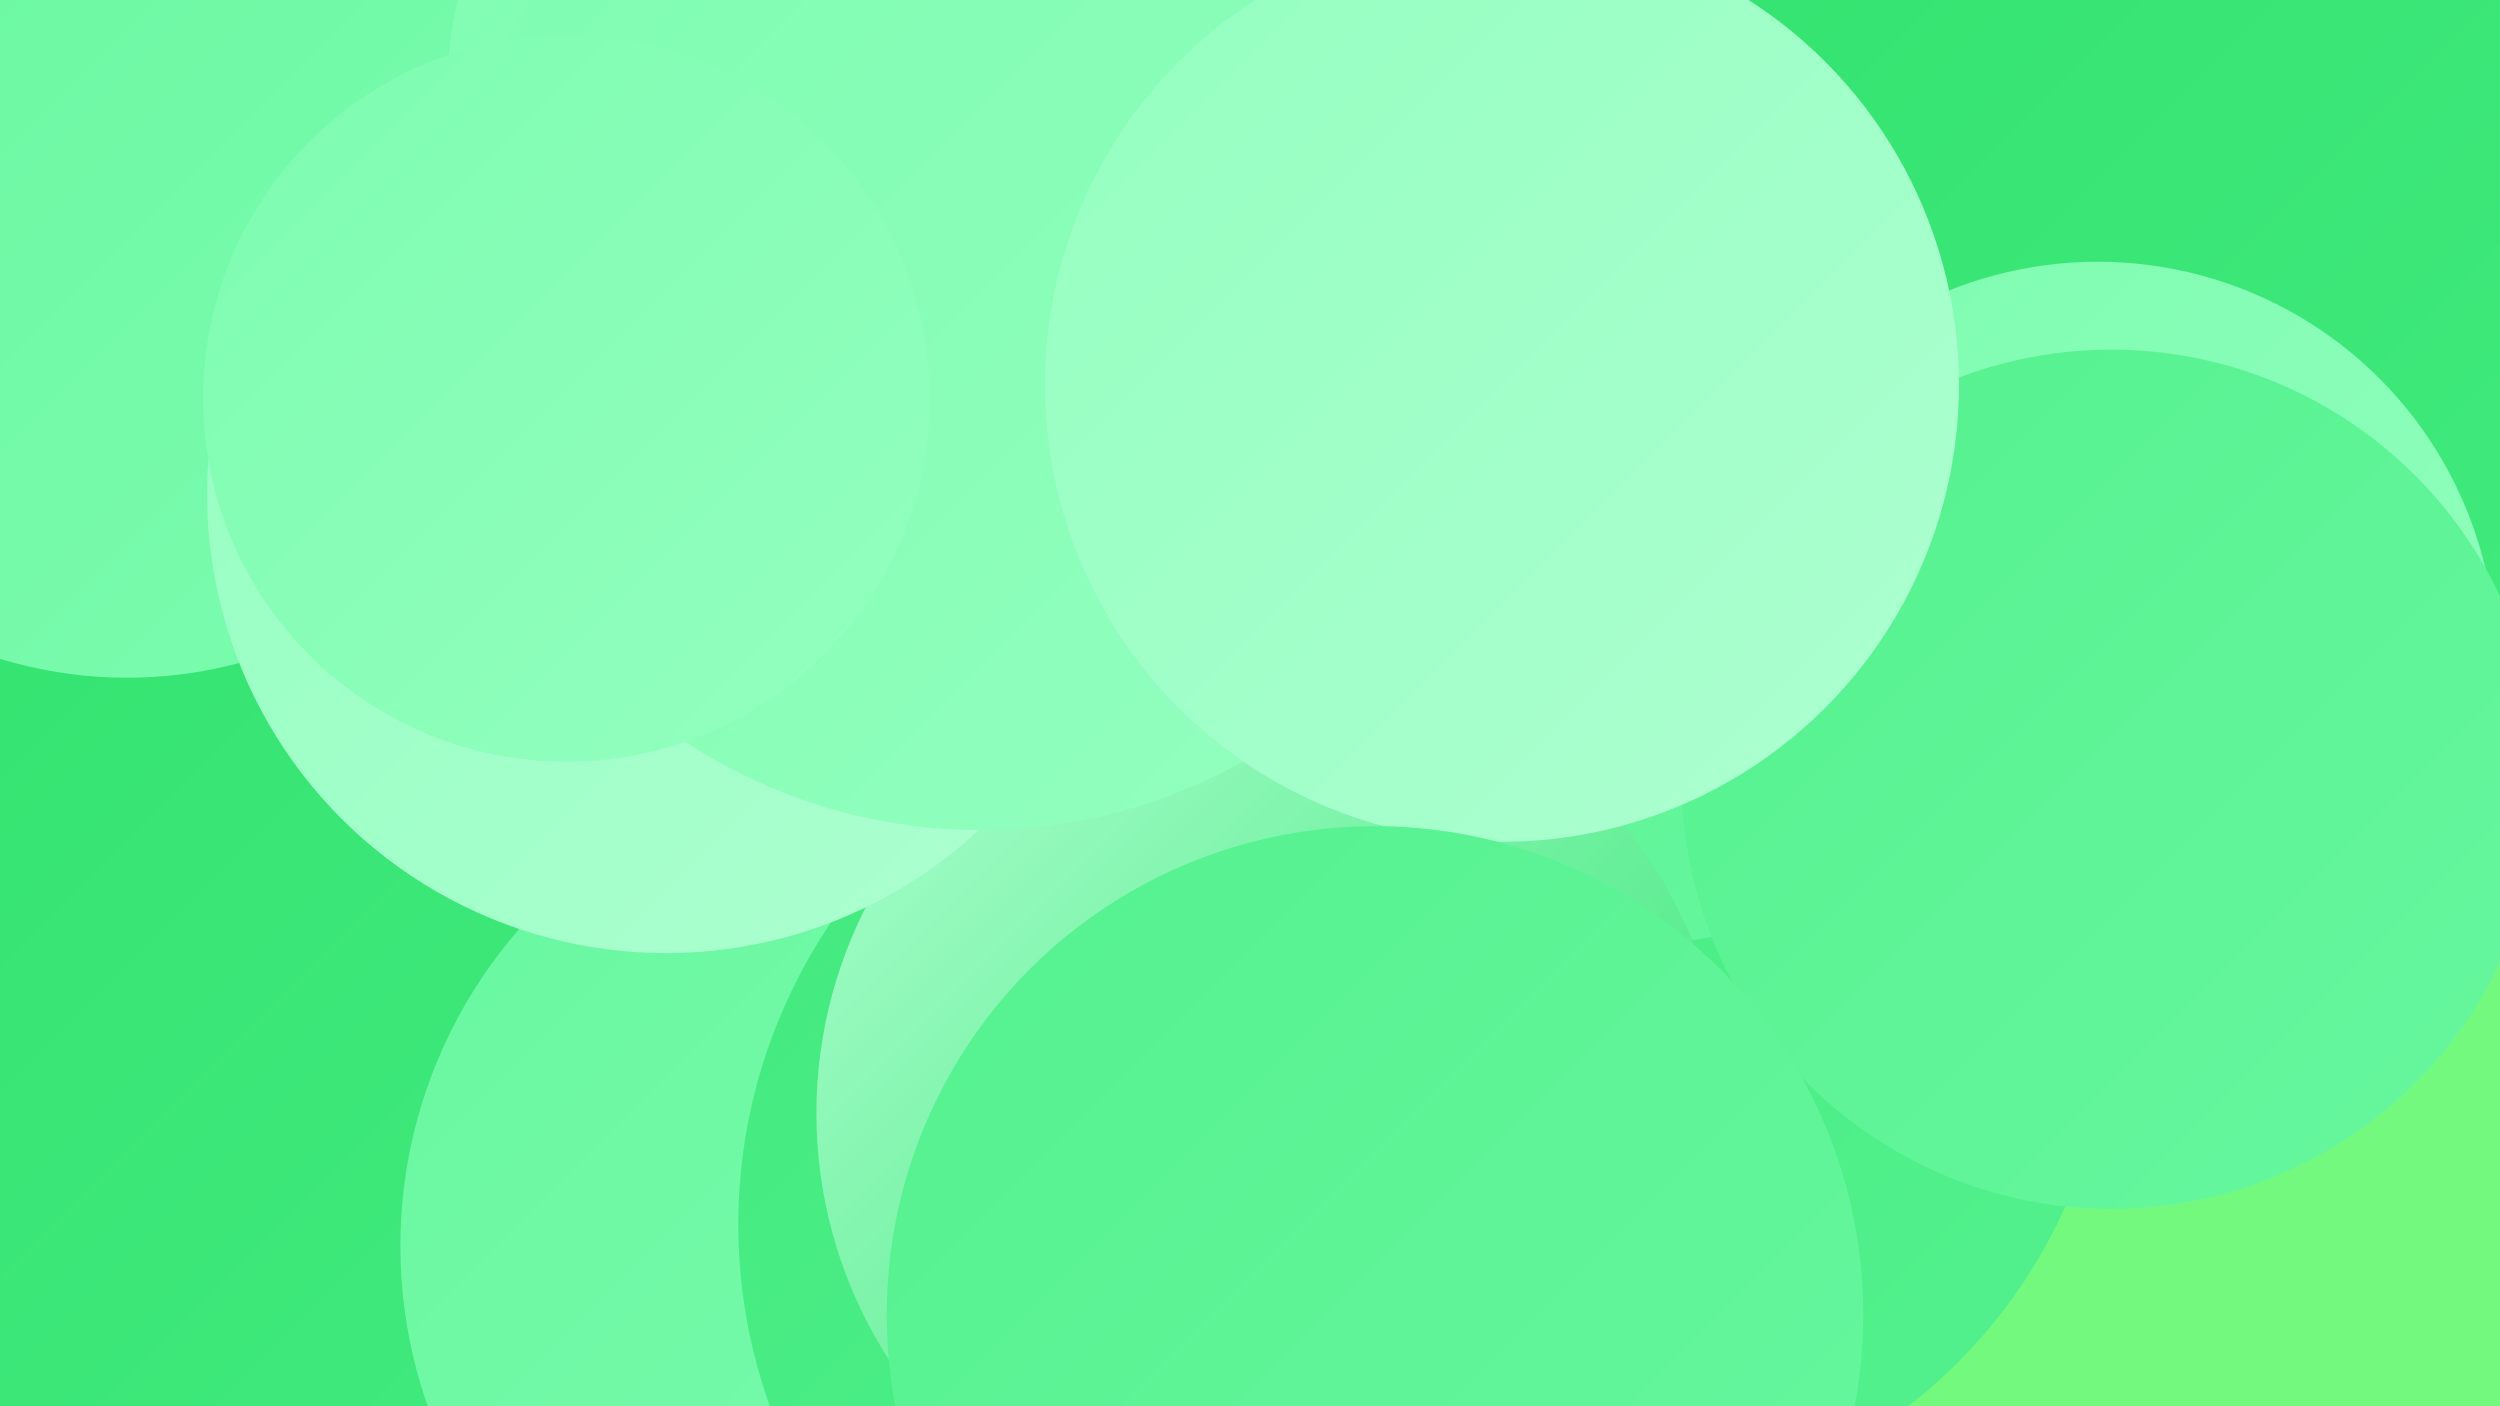 <?xml version="1.0" encoding="UTF-8"?><svg width="1280" height="720" xmlns="http://www.w3.org/2000/svg"><defs><linearGradient id="grad0" x1="0%" y1="0%" x2="100%" y2="100%"><stop offset="0%" style="stop-color:#31e26e;stop-opacity:1" /><stop offset="100%" style="stop-color:#42ea7e;stop-opacity:1" /></linearGradient><linearGradient id="grad1" x1="0%" y1="0%" x2="100%" y2="100%"><stop offset="0%" style="stop-color:#42ea7e;stop-opacity:1" /><stop offset="100%" style="stop-color:#54f18f;stop-opacity:1" /></linearGradient><linearGradient id="grad2" x1="0%" y1="0%" x2="100%" y2="100%"><stop offset="0%" style="stop-color:#54f18f;stop-opacity:1" /><stop offset="100%" style="stop-color:#68f79f;stop-opacity:1" /></linearGradient><linearGradient id="grad3" x1="0%" y1="0%" x2="100%" y2="100%"><stop offset="0%" style="stop-color:#68f79f;stop-opacity:1" /><stop offset="100%" style="stop-color:#7dfcb0;stop-opacity:1" /></linearGradient><linearGradient id="grad4" x1="0%" y1="0%" x2="100%" y2="100%"><stop offset="0%" style="stop-color:#7dfcb0;stop-opacity:1" /><stop offset="100%" style="stop-color:#94ffc0;stop-opacity:1" /></linearGradient><linearGradient id="grad5" x1="0%" y1="0%" x2="100%" y2="100%"><stop offset="0%" style="stop-color:#94ffc0;stop-opacity:1" /><stop offset="100%" style="stop-color:#adffd0;stop-opacity:1" /></linearGradient><linearGradient id="grad6" x1="0%" y1="0%" x2="100%" y2="100%"><stop offset="0%" style="stop-color:#adffd0;stop-opacity:1" /><stop offset="100%" style="stop-color:#31e26e;stop-opacity:1" /></linearGradient></defs><rect width="1280" height="720" fill="#73fa7e" /><circle cx="566" cy="26" r="247" fill="url(#grad4)" /><circle cx="52" cy="539" r="254" fill="url(#grad0)" /><circle cx="452" cy="638" r="247" fill="url(#grad3)" /><circle cx="1105" cy="212" r="237" fill="url(#grad5)" /><circle cx="654" cy="627" r="276" fill="url(#grad1)" /><circle cx="65" cy="124" r="223" fill="url(#grad3)" /><circle cx="813" cy="508" r="268" fill="url(#grad1)" /><circle cx="830" cy="228" r="256" fill="url(#grad2)" /><circle cx="651" cy="570" r="233" fill="url(#grad6)" /><circle cx="341" cy="253" r="235" fill="url(#grad5)" /><circle cx="521" cy="139" r="219" fill="url(#grad6)" /><circle cx="416" cy="45" r="187" fill="url(#grad4)" /><circle cx="1126" cy="97" r="226" fill="url(#grad2)" /><circle cx="502" cy="150" r="275" fill="url(#grad4)" /><circle cx="1057" cy="147" r="286" fill="url(#grad0)" /><circle cx="1074" cy="338" r="204" fill="url(#grad4)" /><circle cx="1081" cy="399" r="220" fill="url(#grad2)" /><circle cx="769" cy="197" r="234" fill="url(#grad5)" /><circle cx="290" cy="204" r="186" fill="url(#grad4)" /><circle cx="704" cy="673" r="250" fill="url(#grad2)" /></svg>